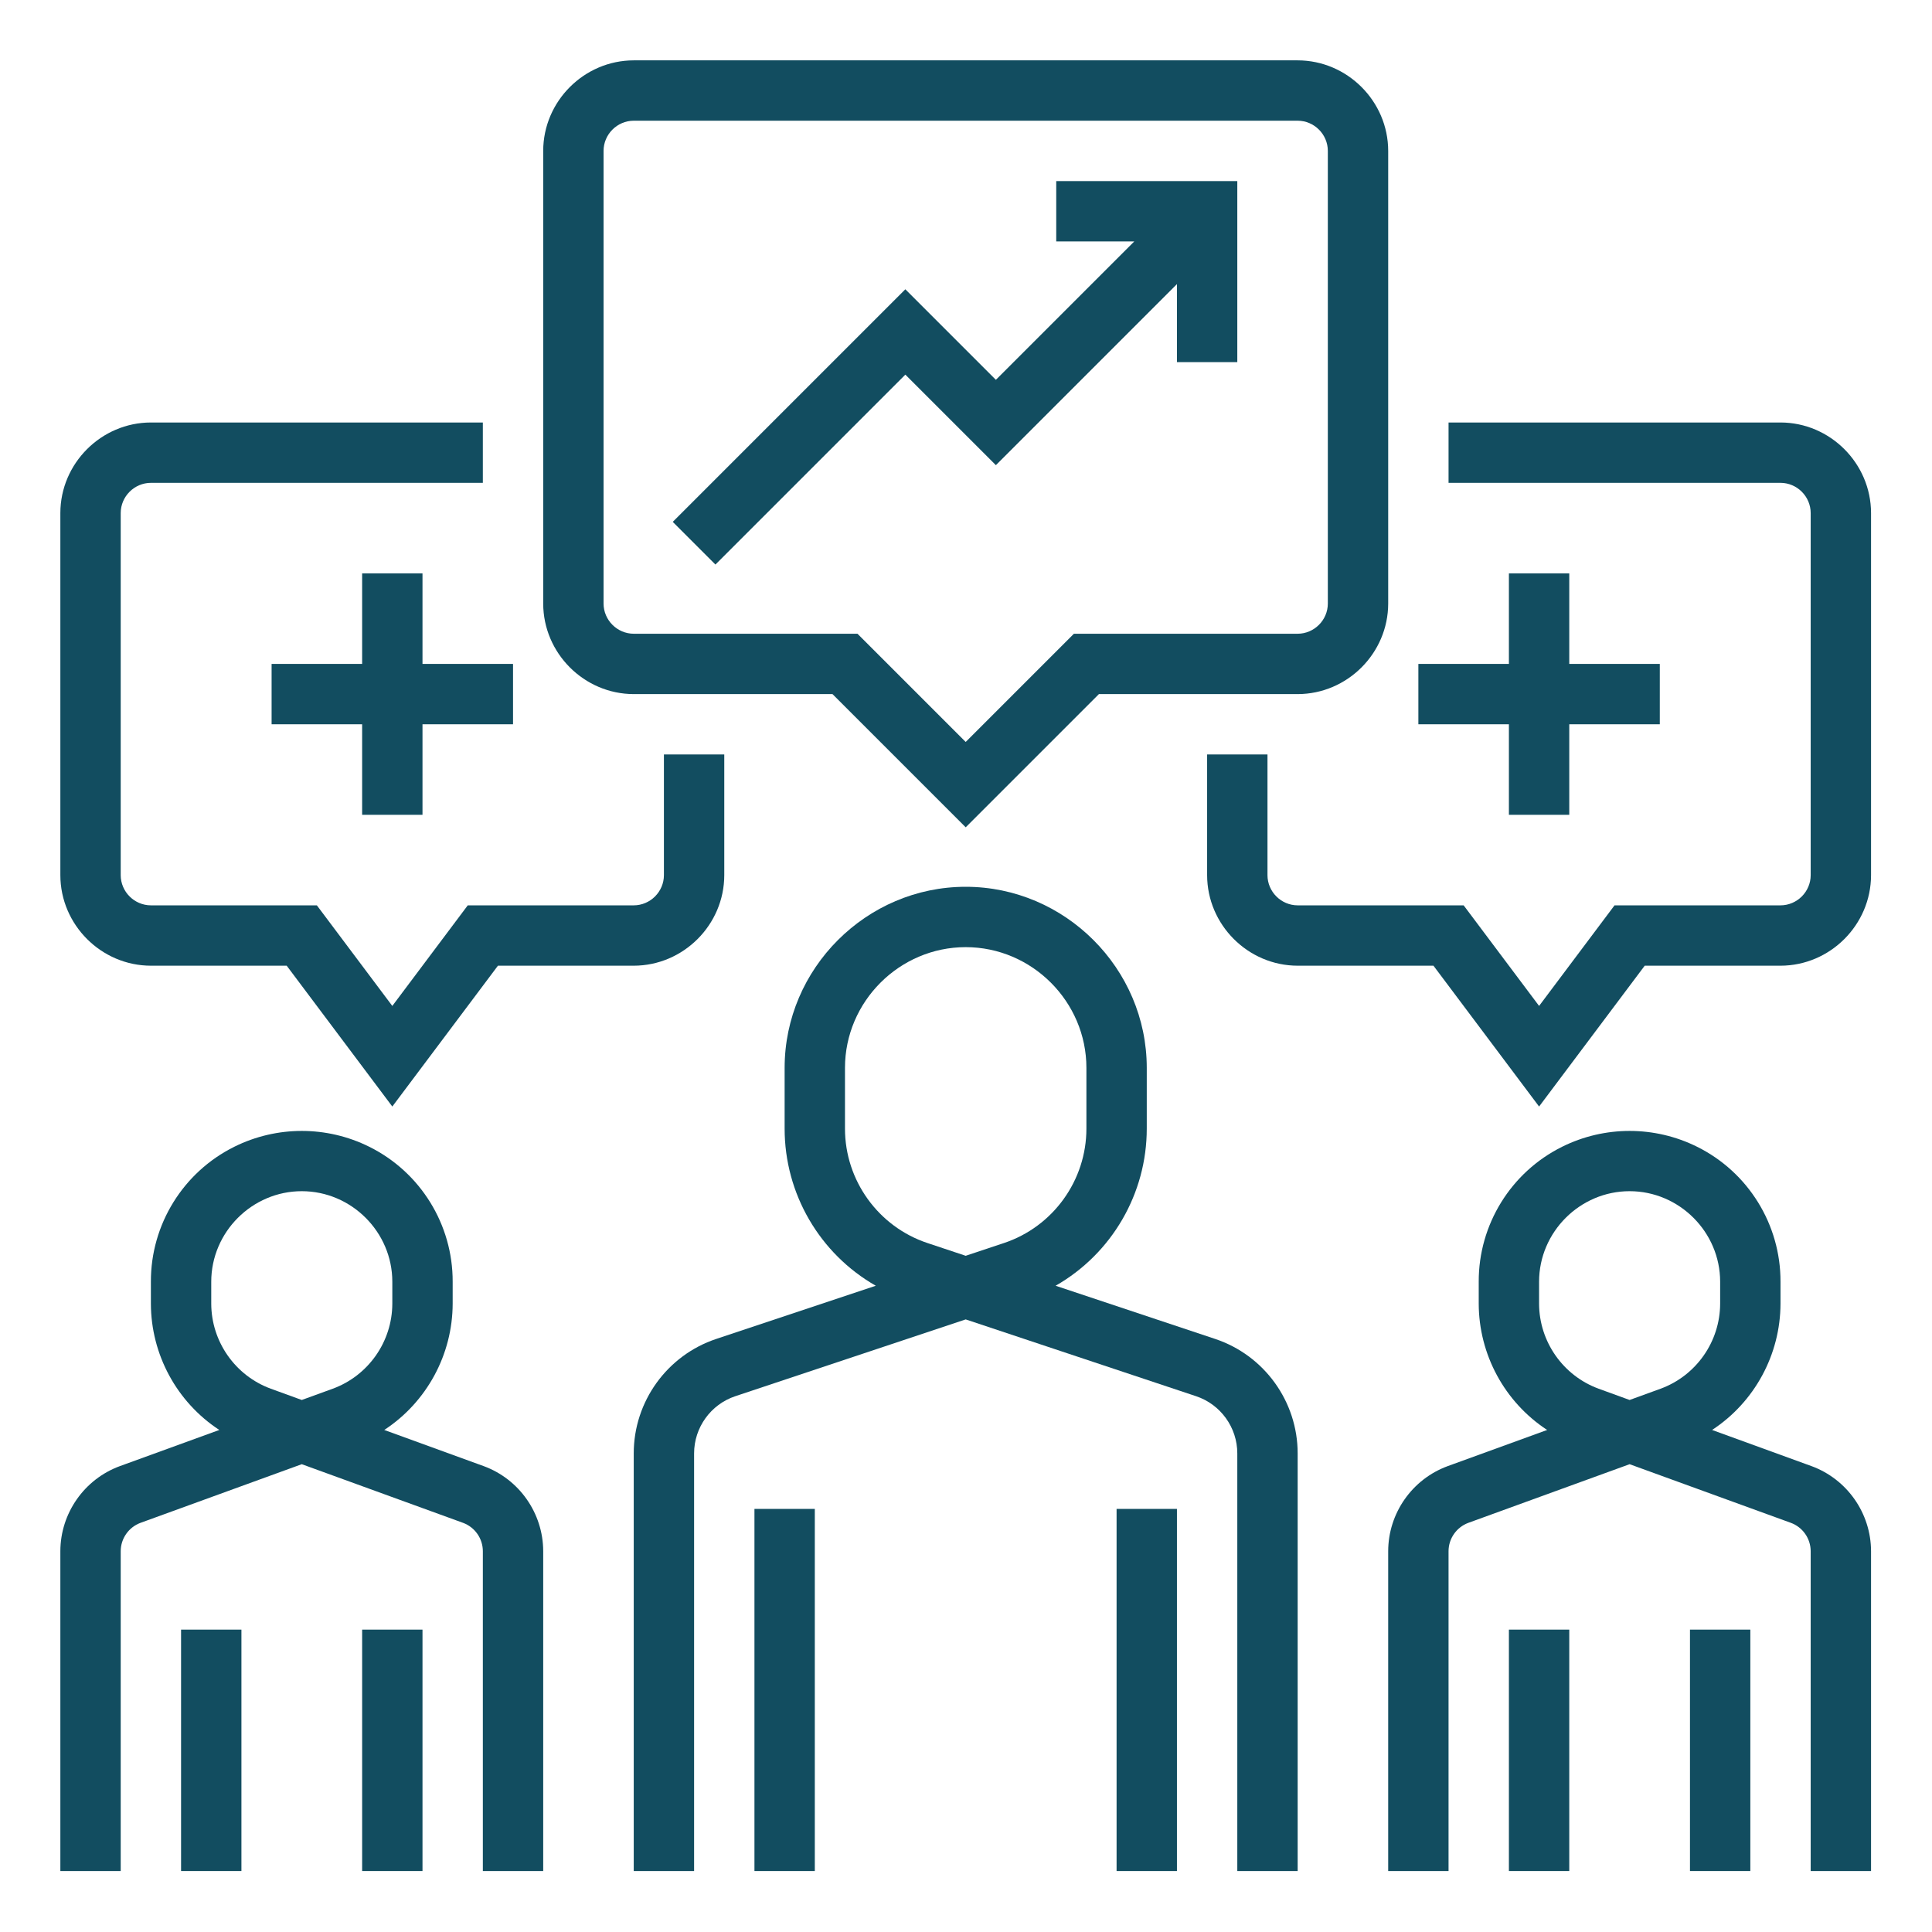<svg xmlns="http://www.w3.org/2000/svg" xmlns:xlink="http://www.w3.org/1999/xlink" xmlns:serif="http://www.serif.com/" width="100%" height="100%" viewBox="0 0 2134 2134" xml:space="preserve" style="fill-rule:evenodd;clip-rule:evenodd;stroke-linejoin:round;stroke-miterlimit:2;"><g id="OUTLINE"><path d="M700,766.667l219.525,-0l147.142,147.141l147.141,-147.141l219.525,-0c54.835,-0.063 99.938,-45.166 100,-100l0,-500c-0.062,-54.835 -45.165,-99.938 -100,-100l-733.333,-0c-54.835,0.062 -99.937,45.165 -100,100l-0,500c0.063,54.834 45.165,99.937 100,100Zm-33.333,-600c0.021,-18.279 15.055,-33.313 33.333,-33.334l733.333,0c18.279,0.021 33.313,15.055 33.334,33.334l-0,500c-0.021,18.278 -15.055,33.312 -33.334,33.333l-247.141,0l-119.525,119.525l-119.525,-119.525l-247.142,0c-18.278,-0.021 -33.312,-15.055 -33.333,-33.333l-0,-500Z" style="fill:#124d60;fill-rule:nonzero;"></path><path d="M1342.16,1478.92l-176.202,-58.734c62.251,-35.537 100.776,-101.964 100.706,-173.645l-0,-67.035c-0,-109.716 -90.284,-200 -200,-200c-109.717,0 -200,90.284 -200,200l-0,67.035c-0.07,71.681 38.454,138.108 100.706,173.645l-176.203,58.734c-54.338,18.057 -91.223,69.232 -91.17,126.492l0,461.257l66.667,-0l-0,-461.257c-0.027,-28.63 18.415,-54.219 45.585,-63.247l254.415,-84.804l254.415,84.804c27.169,9.028 45.612,34.616 45.585,63.247l-0,461.257l66.666,-0l0,-461.257c0.053,-57.26 -36.832,-108.435 -91.17,-126.492Zm-233.333,-105.885l-42.163,14.054l-42.163,-14.054c-54.338,-18.059 -91.223,-69.234 -91.171,-126.494l0,-67.035c0,-73.144 60.189,-133.333 133.334,-133.333c73.144,0 133.333,60.189 133.333,133.333l0,67.035c0.052,57.26 -36.833,108.435 -91.17,126.494Z" style="fill:#124d60;fill-rule:nonzero;"></path><rect x="1233.33" y="1666.67" width="66.667" height="400" style="fill:#124d60;fill-rule:nonzero;"></rect><rect x="833.333" y="1666.67" width="66.667" height="400" style="fill:#124d60;fill-rule:nonzero;"></rect><path d="M2000.84,1619.38l-109.743,-39.905c47.003,-30.815 75.445,-83.329 75.57,-139.533l-0,-24.206c0.212,-63.088 -35.609,-121.047 -92.131,-149.07c-46.917,-23.319 -102.157,-23.319 -149.074,-0c-56.521,28.024 -92.341,85.983 -92.129,149.07l0,24.206c0.125,56.204 28.567,108.718 75.57,139.533l-109.743,39.905c-39.372,14.412 -65.738,52.055 -65.827,93.982l0,353.304l66.667,-0l0,-353.304c0.029,-13.976 8.818,-26.525 21.942,-31.328l178.058,-64.748l178.058,64.748c13.124,4.804 21.913,17.352 21.942,31.328l0,353.304l66.667,-0l-0,-353.304c-0.089,-41.927 -26.455,-79.57 -65.827,-93.982Zm-166.664,-85.46l-34.176,12.429l-34.176,-12.429c-39.37,-14.411 -65.735,-52.053 -65.824,-93.978l0,-24.206c0,-54.858 45.142,-100 100,-100c54.858,-0 100,45.142 100,100l0,24.206c-0.089,41.925 -26.454,79.567 -65.824,93.978Z" style="fill:#124d60;fill-rule:nonzero;"></path><rect x="1866.67" y="1800" width="66.667" height="266.667" style="fill:#124d60;fill-rule:nonzero;"></rect><rect x="1666.67" y="1800" width="66.667" height="266.667" style="fill:#124d60;fill-rule:nonzero;"></rect><path d="M534.174,1619.38l-109.744,-39.905c47.004,-30.815 75.445,-83.329 75.57,-139.533l0,-24.206c0.213,-63.088 -35.608,-121.047 -92.131,-149.07c-46.917,-23.319 -102.157,-23.319 -149.074,-0c-56.521,28.024 -92.341,85.983 -92.128,149.07l-0,24.206c0.125,56.204 28.566,108.718 75.569,139.533l-109.743,39.905c-39.371,14.412 -65.737,52.055 -65.826,93.982l-0,353.304l66.666,-0l0,-353.304c0.029,-13.976 8.818,-26.525 21.942,-31.328l178.058,-64.748l178.058,64.748c13.125,4.804 21.914,17.352 21.942,31.328l0,353.304l66.667,-0l0,-353.304c-0.089,-41.927 -26.455,-79.57 -65.826,-93.982Zm-166.665,-85.46l-34.176,12.429l-34.175,-12.429c-39.37,-14.411 -65.736,-52.053 -65.825,-93.978l0,-24.206c0,-54.858 45.142,-100 100,-100c54.859,-0 100,45.142 100,100l0,24.206c-0.089,41.925 -26.454,79.567 -65.824,93.978Z" style="fill:#124d60;fill-rule:nonzero;"></path><rect x="400" y="1800" width="66.667" height="266.667" style="fill:#124d60;fill-rule:nonzero;"></rect><rect x="200" y="1800" width="66.667" height="266.667" style="fill:#124d60;fill-rule:nonzero;"></rect><path d="M466.667,900l-0,-100l100,0l-0,-66.667l-100,0l-0,-100l-66.667,0l0,100l-100,0l0,66.667l100,0l0,100l66.667,0Z" style="fill:#124d60;fill-rule:nonzero;"></path><path d="M1000,413.804l100,100l200,-200l0,86.196l66.667,-0l-0,-200l-200,-0l-0,66.667l86.196,-0l-152.863,152.862l-100,-100l-256.904,256.9l47.142,47.142l209.762,-209.767Z" style="fill:#124d60;fill-rule:nonzero;"></path><path d="M166.667,1066.67l150,-0l116.666,155.556l116.667,-155.556l150,-0c54.835,-0.063 99.937,-45.166 100,-100l0,-133.334l-66.667,0l0,133.334c-0.021,18.278 -15.055,33.312 -33.333,33.333l-183.333,0l-83.334,111.11l-83.333,-111.11l-183.333,0c-18.279,-0.021 -33.313,-15.055 -33.334,-33.333l0,-400c0.021,-18.279 15.055,-33.313 33.334,-33.334l366.666,0l0,-66.666l-366.666,-0c-54.835,0.062 -99.938,45.165 -100,100l-0,400c0.062,54.834 45.165,99.937 100,100Z" style="fill:#124d60;fill-rule:nonzero;"></path><path d="M1666.67,900l66.666,0l0,-100l100,0l0,-66.667l-100,0l0,-100l-66.666,0l-0,100l-100,0l-0,66.667l100,0l-0,100Z" style="fill:#124d60;fill-rule:nonzero;"></path><path d="M1966.67,466.667l-366.667,-0l0,66.666l366.667,0c18.278,0.021 33.312,15.055 33.333,33.334l0,400c-0.021,18.278 -15.055,33.312 -33.333,33.333l-183.334,0l-83.333,111.11l-83.333,-111.11l-183.334,0c-18.278,-0.021 -33.312,-15.055 -33.333,-33.333l0,-133.334l-66.667,0l0,133.334c0.063,54.834 45.166,99.937 100,100l150,-0l116.667,155.556l116.667,-155.556l150,-0c54.834,-0.063 99.937,-45.166 100,-100l-0,-400c-0.063,-54.835 -45.166,-99.938 -100,-100Z" style="fill:#124d60;fill-rule:nonzero;"></path></g></svg>